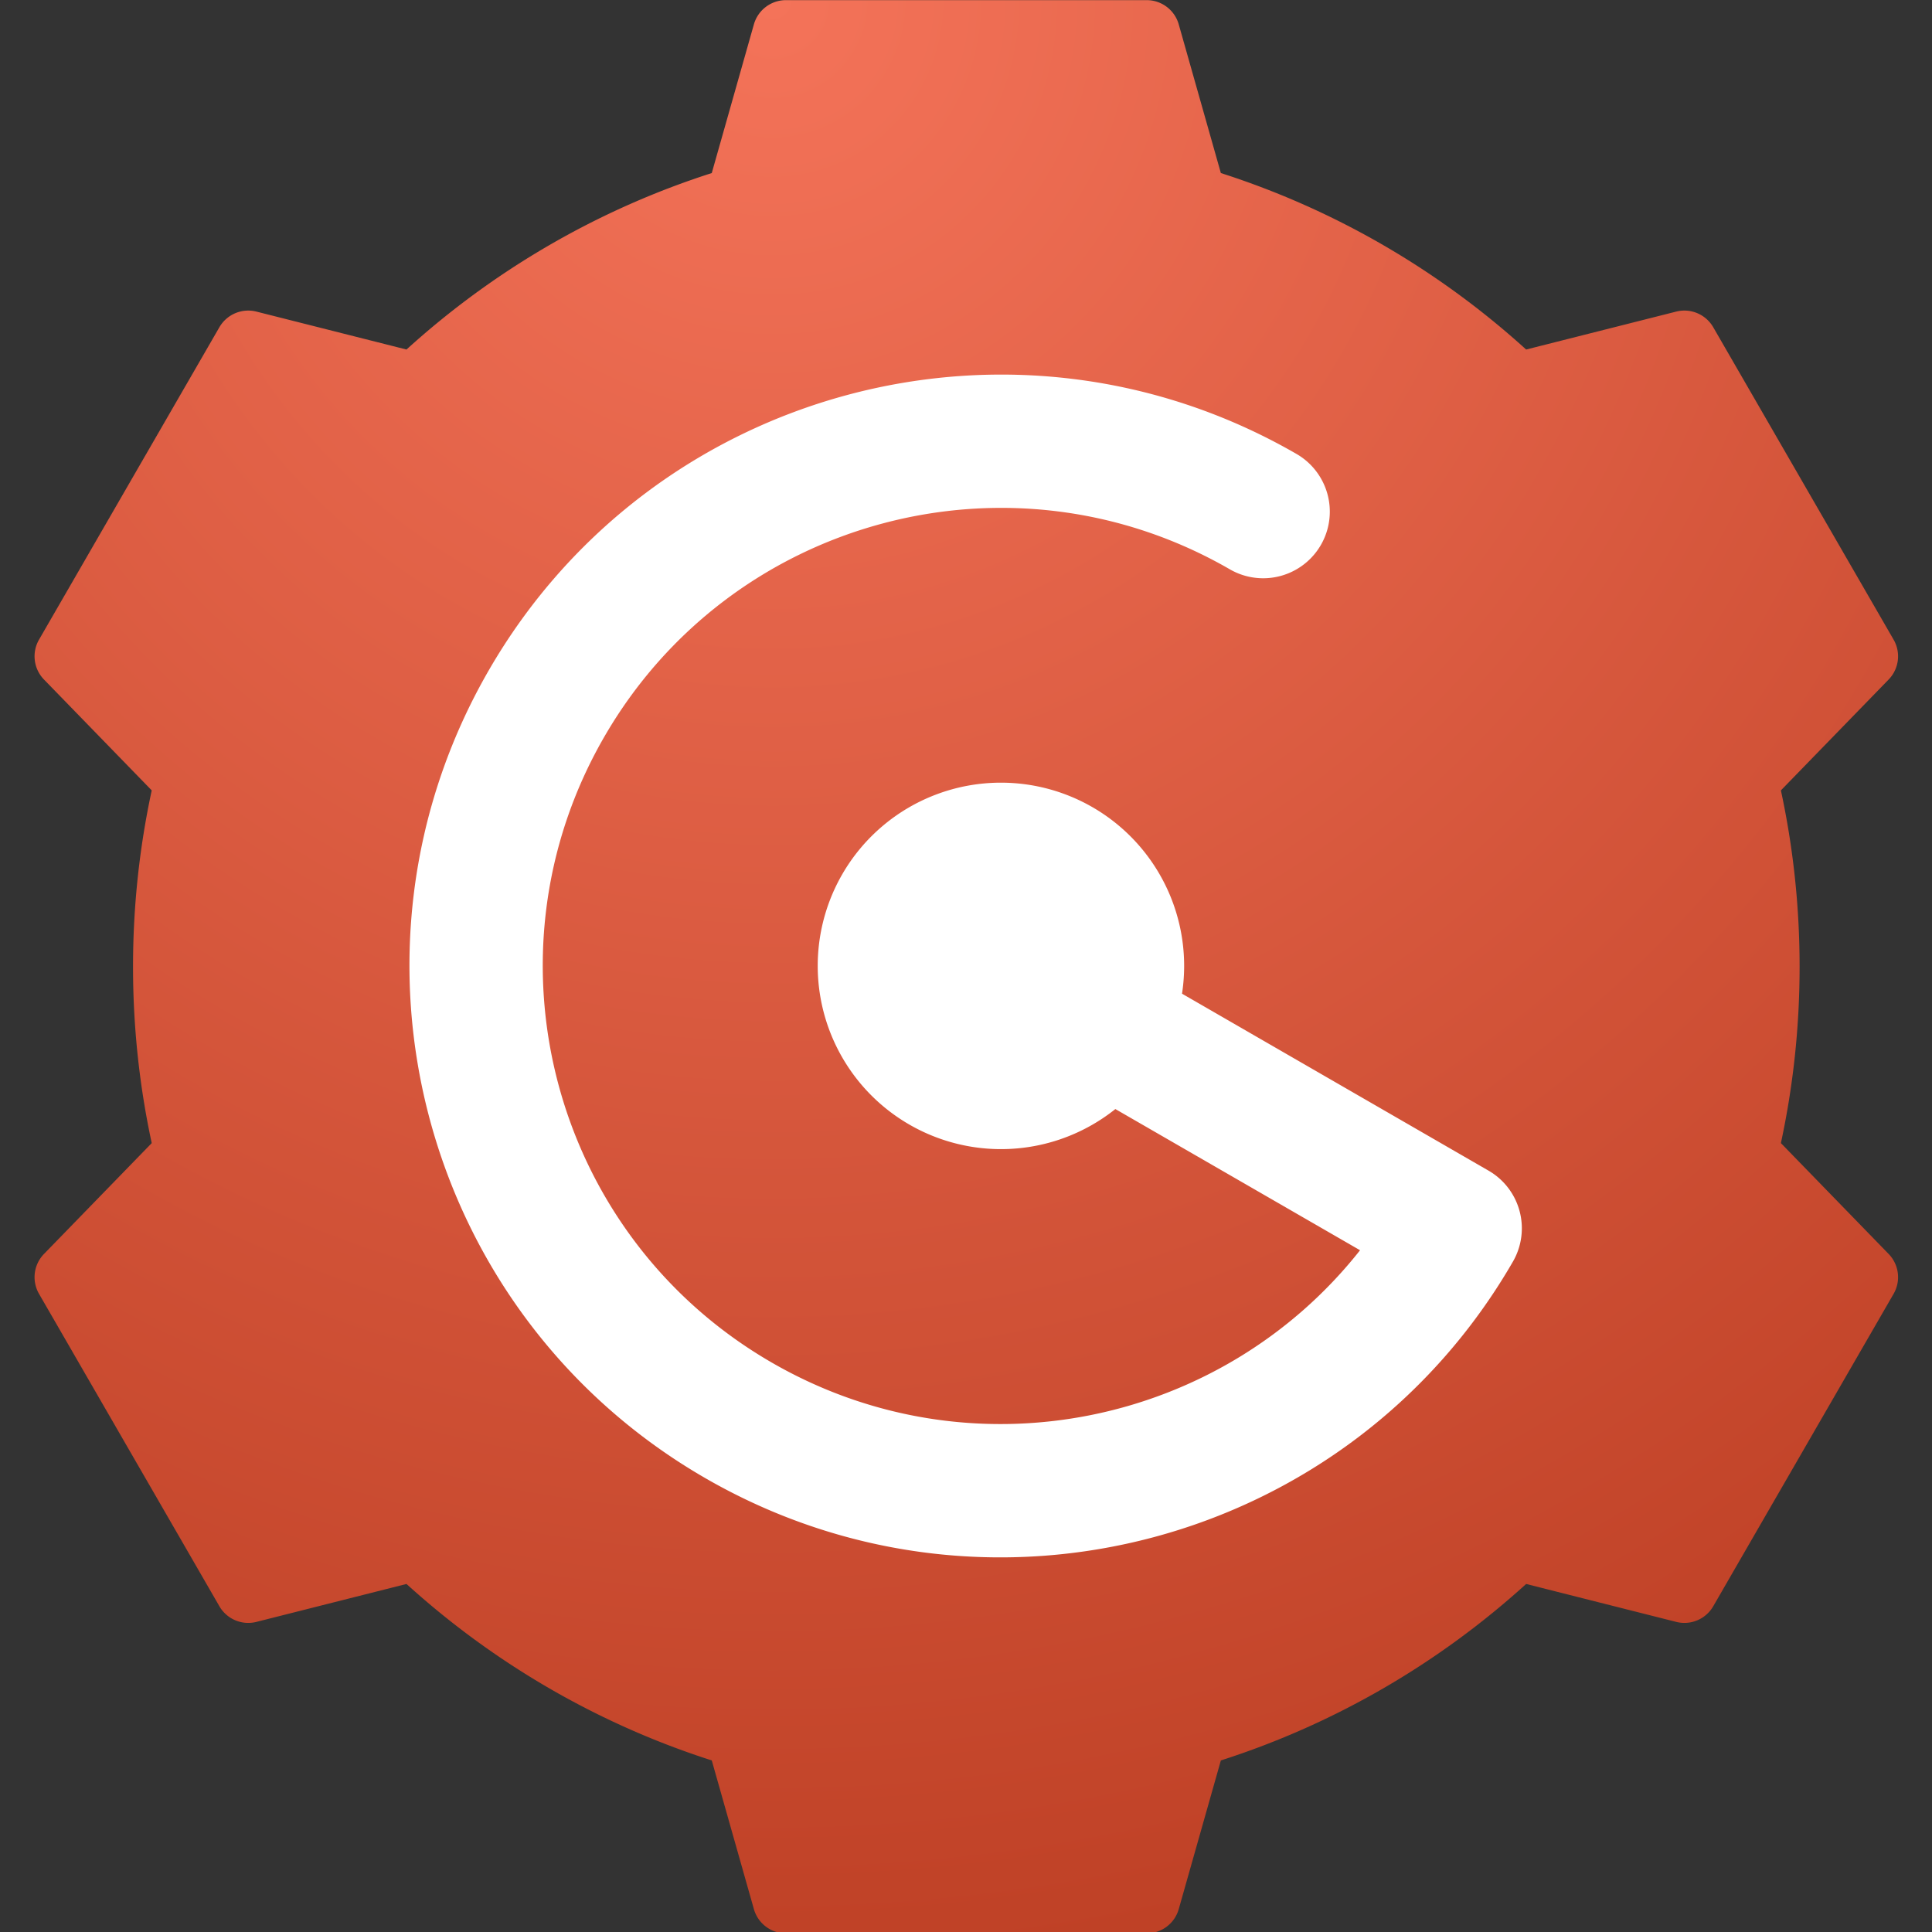 <svg xmlns="http://www.w3.org/2000/svg" viewBox="0 0 48 48"><rect x="0" y="0" width="48" height="48" fill="#333333" stroke="none"/><defs><radialGradient id="gogs_svg__a" cx="222.02" cy="70.69" r="373.44" gradientTransform="matrix(.982 0 0 1.018 -161.41 -26.347)" gradientUnits="userSpaceOnUse"><stop offset="0" stop-color="#F47359"/><stop offset="1" stop-color="#BE4025"/></radialGradient></defs><path fill="url(#gogs_svg__a)" fill-rule="evenodd" d="M-61.186 262.42c-2.323-10.781-3.546-21.971-3.546-33.447s1.223-22.666 3.546-33.447l-20.433-21.024a6.32 6.32 0 0 1-.941-7.566l34.206-59.246a6.32 6.32 0 0 1 7.023-2.968l28.461 7.193C3.628 96.94 23.305 85.408 45.028 78.448l7.988-28.197a6.32 6.32 0 0 1 6.082-4.599h68.412a6.32 6.32 0 0 1 6.082 4.599l7.987 28.197c21.723 6.96 41.4 18.495 57.898 33.467l28.461-7.194a6.32 6.32 0 0 1 7.024 2.969l34.206 59.246a6.32 6.32 0 0 1-.942 7.566l-20.433 21.024c2.324 10.781 3.547 21.971 3.547 33.447s-1.224 22.666-3.547 33.447l20.433 21.024a6.32 6.32 0 0 1 .942 7.567l-34.206 59.246a6.32 6.32 0 0 1-7.024 2.968l-28.46-7.193c-16.499 14.973-36.176 26.506-57.899 33.467l-7.987 28.197a6.32 6.32 0 0 1-6.082 4.598H59.098a6.32 6.32 0 0 1-6.082-4.598l-7.988-28.197c-21.723-6.962-41.4-18.495-57.898-33.467l-28.461 7.193a6.32 6.32 0 0 1-7.023-2.968L-82.56 291.01a6.32 6.32 0 0 1 .941-7.567z" transform="translate(11.785 -5.977)scale(.131)"/><path fill="#fff" d="M27.711 27.554a4.553 4.553 0 0 1-6.787-5.83 4.552 4.552 0 0 1 8.443 2.964l7.615 4.396a1.655 1.655 0 0 1 .606 2.261c-4.057 7.026-13.041 9.434-20.068 5.377-7.026-4.057-9.433-13.04-5.377-20.067C16.2 9.628 25.184 7.22 32.211 11.278a1.655 1.655 0 1 1-1.655 2.867c-5.443-3.143-12.403-1.278-15.545 4.165s-1.277 12.402 4.166 15.544c4.955 2.861 11.169 1.571 14.613-2.792z"/></svg>